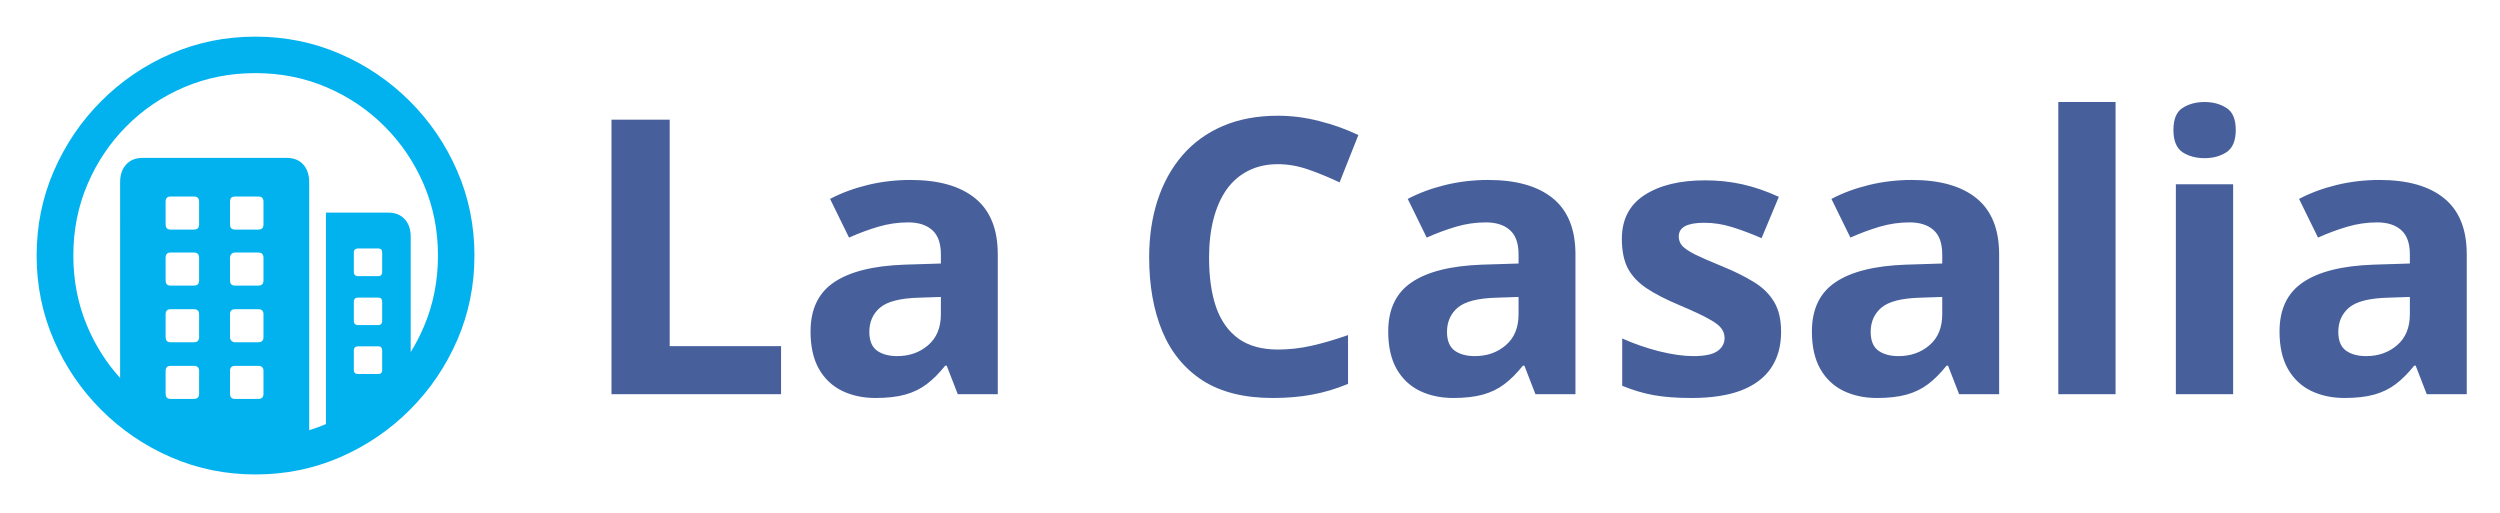 <svg width="390" height="80" viewBox="0 0 390 80" fill="none" xmlns="http://www.w3.org/2000/svg">
<path d="M39.831 5.715C44.496 5.715 48.893 6.608 53.022 8.393C57.151 10.179 60.789 12.645 63.937 15.792C67.084 18.939 69.55 22.572 71.335 26.69C73.121 30.808 74.014 35.2 74.014 39.865C74.014 44.53 73.121 48.921 71.335 53.039C69.55 57.157 67.084 60.79 63.937 63.937C60.789 67.084 57.157 69.55 53.039 71.336C48.921 73.122 44.529 74.015 39.864 74.015C35.199 74.015 30.808 73.122 26.69 71.336C22.572 69.55 18.939 67.084 15.792 63.937C12.645 60.79 10.178 57.157 8.393 53.039C6.607 48.921 5.714 44.53 5.714 39.865C5.714 35.2 6.607 30.808 8.393 26.69C10.178 22.572 12.639 18.939 15.775 15.792C18.911 12.645 22.538 10.179 26.656 8.393C30.774 6.608 35.166 5.715 39.831 5.715ZM39.831 11.406C35.88 11.406 32.186 12.137 28.749 13.599C25.311 15.061 22.298 17.098 19.709 19.71C17.12 22.321 15.094 25.346 13.633 28.783C12.171 32.22 11.44 35.914 11.44 39.865C11.44 43.815 12.171 47.509 13.633 50.947C14.904 53.935 16.605 56.608 18.737 58.964L18.738 28.415C18.738 27.276 19.051 26.361 19.676 25.669C20.244 25.04 21.006 24.697 21.961 24.64L22.254 24.631H44.719C45.835 24.631 46.7 24.977 47.314 25.669C47.866 26.292 48.17 27.095 48.225 28.08L48.234 28.415L48.234 67.109C49.12 66.839 49.991 66.523 50.846 66.163L50.846 33.169H60.555C61.649 33.169 62.508 33.509 63.133 34.19C63.696 34.803 64.005 35.609 64.061 36.611L64.07 36.952L64.071 54.921C64.85 53.665 65.537 52.34 66.129 50.947C67.591 47.509 68.323 43.815 68.323 39.865C68.323 35.914 67.586 32.22 66.113 28.783C64.64 25.346 62.597 22.321 59.986 19.71C57.374 17.098 54.35 15.061 50.913 13.599C47.475 12.137 43.781 11.406 39.831 11.406ZM30.255 57.074H26.606C26.144 57.074 25.89 57.291 25.844 57.724L25.836 57.877V61.426C25.836 61.908 26.044 62.173 26.46 62.221L26.606 62.23H30.255C30.738 62.23 31.003 62.013 31.051 61.579L31.059 61.426V57.877C31.059 57.341 30.791 57.074 30.255 57.074ZM40.3 57.074H36.65C36.188 57.074 35.934 57.291 35.888 57.724L35.88 57.877V61.426C35.88 61.908 36.088 62.173 36.504 62.221L36.65 62.23H40.3C40.782 62.23 41.047 62.013 41.095 61.579L41.103 61.426V57.877C41.103 57.341 40.835 57.074 40.3 57.074ZM59.015 54.027H55.868C55.471 54.027 55.251 54.203 55.206 54.556L55.198 54.697V57.743C55.198 58.1 55.374 58.299 55.727 58.338L55.868 58.346H59.015C59.372 58.346 59.57 58.187 59.61 57.87L59.618 57.743V54.697C59.618 54.25 59.417 54.027 59.015 54.027ZM30.255 48.235H26.606C26.144 48.235 25.89 48.452 25.844 48.886L25.836 49.038V52.587C25.836 53.069 26.044 53.334 26.46 53.383L26.606 53.391H30.255C30.738 53.391 31.003 53.174 31.051 52.74L31.059 52.587V49.038C31.059 48.503 30.791 48.235 30.255 48.235ZM40.3 48.235H36.65C36.188 48.235 35.934 48.452 35.888 48.886L35.88 49.038V52.587C35.88 52.81 35.953 53 36.098 53.156C36.214 53.281 36.355 53.356 36.521 53.381L36.65 53.391H40.3C40.782 53.391 41.047 53.174 41.095 52.74L41.103 52.587V49.038C41.103 48.503 40.835 48.235 40.3 48.235ZM59.015 46.427H55.868C55.471 46.427 55.251 46.594 55.206 46.929L55.198 47.063V50.043C55.198 50.44 55.374 50.66 55.727 50.704L55.868 50.712H59.015C59.372 50.712 59.57 50.536 59.61 50.183L59.618 50.043V47.063C59.618 46.639 59.417 46.427 59.015 46.427ZM30.255 39.396H26.606C26.144 39.396 25.89 39.622 25.844 40.074L25.836 40.233V43.748C25.836 44.23 26.044 44.496 26.46 44.544L26.606 44.552H30.255C30.738 44.552 31.003 44.335 31.051 43.901L31.059 43.748V40.233C31.059 39.675 30.791 39.396 30.255 39.396ZM40.3 39.396H36.65C36.427 39.396 36.243 39.474 36.098 39.63C35.982 39.755 35.912 39.909 35.889 40.091L35.88 40.233V43.748C35.88 44.23 36.088 44.496 36.504 44.544L36.65 44.552H40.3C40.782 44.552 41.047 44.335 41.095 43.901L41.103 43.748V40.233C41.103 39.675 40.835 39.396 40.3 39.396ZM59.015 38.76H55.868C55.471 38.76 55.251 38.927 55.206 39.263L55.198 39.396V42.409C55.198 42.806 55.374 43.026 55.727 43.071L55.868 43.079H59.015C59.372 43.079 59.57 42.903 59.61 42.55L59.618 42.409V39.396C59.618 38.972 59.417 38.76 59.015 38.76ZM30.255 30.658H26.606C26.144 30.658 25.89 30.875 25.844 31.308L25.836 31.461V35.01C25.836 35.492 26.044 35.757 26.46 35.806L26.606 35.814H30.255C30.738 35.814 31.003 35.597 31.051 35.163L31.059 35.01V31.461C31.059 30.925 30.791 30.658 30.255 30.658ZM40.3 30.658H36.65C36.188 30.658 35.934 30.875 35.888 31.308L35.88 31.461V35.01C35.88 35.492 36.088 35.757 36.504 35.806L36.65 35.814H40.3C40.782 35.814 41.047 35.597 41.095 35.163L41.103 35.01V31.461C41.103 30.925 40.835 30.658 40.3 30.658Z" fill="#02B2EE"/>
<path d="M95.391 61.5V18.668H104.473V54H121.846V61.5H95.391ZM142.031 28.072C146.426 28.072 149.795 29.029 152.139 30.943C154.482 32.857 155.654 35.768 155.654 39.674V61.5H149.414L147.686 57.047H147.451C146.514 58.219 145.557 59.176 144.58 59.918C143.604 60.66 142.48 61.207 141.211 61.559C139.941 61.91 138.398 62.086 136.582 62.086C134.648 62.086 132.91 61.715 131.367 60.973C129.844 60.23 128.643 59.098 127.764 57.574C126.885 56.031 126.445 54.078 126.445 51.715C126.445 48.238 127.666 45.68 130.107 44.039C132.549 42.379 136.211 41.461 141.094 41.285L146.777 41.109V39.674C146.777 37.955 146.328 36.695 145.43 35.895C144.531 35.094 143.281 34.693 141.68 34.693C140.098 34.693 138.545 34.918 137.021 35.367C135.498 35.816 133.975 36.383 132.451 37.066L129.492 31.031C131.23 30.113 133.174 29.391 135.322 28.863C137.49 28.336 139.727 28.072 142.031 28.072ZM146.777 46.324L143.32 46.441C140.43 46.52 138.418 47.037 137.285 47.994C136.172 48.951 135.615 50.211 135.615 51.773C135.615 53.141 136.016 54.117 136.816 54.703C137.617 55.27 138.662 55.553 139.951 55.553C141.865 55.553 143.477 54.986 144.785 53.853C146.113 52.721 146.777 51.109 146.777 49.02V46.324ZM199.365 25.611C197.627 25.611 196.084 25.953 194.736 26.637C193.408 27.301 192.285 28.268 191.367 29.537C190.469 30.807 189.785 32.34 189.316 34.137C188.848 35.934 188.613 37.955 188.613 40.201C188.613 43.228 188.984 45.816 189.727 47.965C190.488 50.094 191.66 51.725 193.242 52.857C194.824 53.971 196.865 54.527 199.365 54.527C201.104 54.527 202.842 54.332 204.58 53.941C206.338 53.551 208.242 52.994 210.293 52.272V59.889C208.398 60.67 206.533 61.227 204.697 61.559C202.861 61.91 200.801 62.086 198.516 62.086C194.102 62.086 190.469 61.178 187.617 59.361C184.785 57.525 182.686 54.967 181.318 51.685C179.951 48.385 179.268 44.537 179.268 40.143C179.268 36.9 179.707 33.932 180.586 31.236C181.465 28.541 182.754 26.207 184.453 24.234C186.152 22.262 188.252 20.738 190.752 19.664C193.252 18.59 196.123 18.053 199.365 18.053C201.494 18.053 203.623 18.326 205.752 18.873C207.9 19.4 209.951 20.133 211.904 21.07L208.975 28.453C207.373 27.691 205.762 27.027 204.141 26.461C202.52 25.895 200.928 25.611 199.365 25.611ZM232.148 28.072C236.543 28.072 239.912 29.029 242.256 30.943C244.6 32.857 245.771 35.768 245.771 39.674V61.5H239.531L237.803 57.047H237.568C236.631 58.219 235.674 59.176 234.697 59.918C233.721 60.66 232.598 61.207 231.328 61.559C230.059 61.91 228.516 62.086 226.699 62.086C224.766 62.086 223.027 61.715 221.484 60.973C219.961 60.23 218.76 59.098 217.881 57.574C217.002 56.031 216.562 54.078 216.562 51.715C216.562 48.238 217.783 45.68 220.225 44.039C222.666 42.379 226.328 41.461 231.211 41.285L236.895 41.109V39.674C236.895 37.955 236.445 36.695 235.547 35.895C234.648 35.094 233.398 34.693 231.797 34.693C230.215 34.693 228.662 34.918 227.139 35.367C225.615 35.816 224.092 36.383 222.568 37.066L219.609 31.031C221.348 30.113 223.291 29.391 225.439 28.863C227.607 28.336 229.844 28.072 232.148 28.072ZM236.895 46.324L233.438 46.441C230.547 46.52 228.535 47.037 227.402 47.994C226.289 48.951 225.732 50.211 225.732 51.773C225.732 53.141 226.133 54.117 226.934 54.703C227.734 55.27 228.779 55.553 230.068 55.553C231.982 55.553 233.594 54.986 234.902 53.853C236.23 52.721 236.895 51.109 236.895 49.02V46.324ZM277.852 51.773C277.852 54 277.324 55.885 276.27 57.428C275.234 58.951 273.682 60.113 271.611 60.914C269.541 61.695 266.963 62.086 263.877 62.086C261.592 62.086 259.629 61.94 257.988 61.647C256.367 61.353 254.727 60.865 253.066 60.182V52.799C254.844 53.6 256.748 54.264 258.779 54.791C260.83 55.299 262.627 55.553 264.17 55.553C265.908 55.553 267.148 55.299 267.891 54.791C268.652 54.264 269.033 53.58 269.033 52.74C269.033 52.193 268.877 51.705 268.564 51.275C268.271 50.826 267.627 50.328 266.631 49.781C265.635 49.215 264.072 48.482 261.943 47.584C259.893 46.725 258.203 45.855 256.875 44.977C255.566 44.098 254.59 43.062 253.945 41.871C253.32 40.66 253.008 39.127 253.008 37.272C253.008 34.244 254.18 31.969 256.523 30.445C258.887 28.902 262.041 28.131 265.986 28.131C268.018 28.131 269.951 28.336 271.787 28.746C273.643 29.156 275.547 29.811 277.5 30.709L274.805 37.154C273.184 36.451 271.65 35.875 270.205 35.426C268.779 34.977 267.324 34.752 265.84 34.752C264.531 34.752 263.545 34.928 262.881 35.279C262.217 35.631 261.885 36.168 261.885 36.891C261.885 37.418 262.051 37.887 262.383 38.297C262.734 38.707 263.398 39.166 264.375 39.674C265.371 40.162 266.826 40.797 268.74 41.578C270.596 42.34 272.207 43.141 273.574 43.98C274.941 44.801 275.996 45.826 276.738 47.057C277.48 48.268 277.852 49.84 277.852 51.773ZM298.242 28.072C302.637 28.072 306.006 29.029 308.35 30.943C310.693 32.857 311.865 35.768 311.865 39.674V61.5H305.625L303.896 57.047H303.662C302.725 58.219 301.768 59.176 300.791 59.918C299.814 60.66 298.691 61.207 297.422 61.559C296.152 61.91 294.609 62.086 292.793 62.086C290.859 62.086 289.121 61.715 287.578 60.973C286.055 60.23 284.854 59.098 283.975 57.574C283.096 56.031 282.656 54.078 282.656 51.715C282.656 48.238 283.877 45.68 286.318 44.039C288.76 42.379 292.422 41.461 297.305 41.285L302.988 41.109V39.674C302.988 37.955 302.539 36.695 301.641 35.895C300.742 35.094 299.492 34.693 297.891 34.693C296.309 34.693 294.756 34.918 293.232 35.367C291.709 35.816 290.186 36.383 288.662 37.066L285.703 31.031C287.441 30.113 289.385 29.391 291.533 28.863C293.701 28.336 295.938 28.072 298.242 28.072ZM302.988 46.324L299.531 46.441C296.641 46.52 294.629 47.037 293.496 47.994C292.383 48.951 291.826 50.211 291.826 51.773C291.826 53.141 292.227 54.117 293.027 54.703C293.828 55.27 294.873 55.553 296.162 55.553C298.076 55.553 299.688 54.986 300.996 53.853C302.324 52.721 302.988 51.109 302.988 49.02V46.324ZM330.029 61.5H321.094V15.914H330.029V61.5ZM348.369 28.746V61.5H339.434V28.746H348.369ZM343.916 15.914C345.244 15.914 346.387 16.227 347.344 16.852C348.301 17.457 348.779 18.6 348.779 20.279C348.779 21.939 348.301 23.092 347.344 23.736C346.387 24.361 345.244 24.674 343.916 24.674C342.568 24.674 341.416 24.361 340.459 23.736C339.521 23.092 339.053 21.939 339.053 20.279C339.053 18.6 339.521 17.457 340.459 16.852C341.416 16.227 342.568 15.914 343.916 15.914ZM371.191 28.072C375.586 28.072 378.955 29.029 381.299 30.943C383.643 32.857 384.814 35.768 384.814 39.674V61.5H378.574L376.846 57.047H376.611C375.674 58.219 374.717 59.176 373.74 59.918C372.764 60.66 371.641 61.207 370.371 61.559C369.102 61.91 367.559 62.086 365.742 62.086C363.809 62.086 362.07 61.715 360.527 60.973C359.004 60.23 357.803 59.098 356.924 57.574C356.045 56.031 355.605 54.078 355.605 51.715C355.605 48.238 356.826 45.68 359.268 44.039C361.709 42.379 365.371 41.461 370.254 41.285L375.938 41.109V39.674C375.938 37.955 375.488 36.695 374.59 35.895C373.691 35.094 372.441 34.693 370.84 34.693C369.258 34.693 367.705 34.918 366.182 35.367C364.658 35.816 363.135 36.383 361.611 37.066L358.652 31.031C360.391 30.113 362.334 29.391 364.482 28.863C366.65 28.336 368.887 28.072 371.191 28.072ZM375.938 46.324L372.48 46.441C369.59 46.52 367.578 47.037 366.445 47.994C365.332 48.951 364.775 50.211 364.775 51.773C364.775 53.141 365.176 54.117 365.977 54.703C366.777 55.27 367.822 55.553 369.111 55.553C371.025 55.553 372.637 54.986 373.945 53.853C375.273 52.721 375.938 51.109 375.938 49.02V46.324Z" fill="#47609C"/>
</svg>
